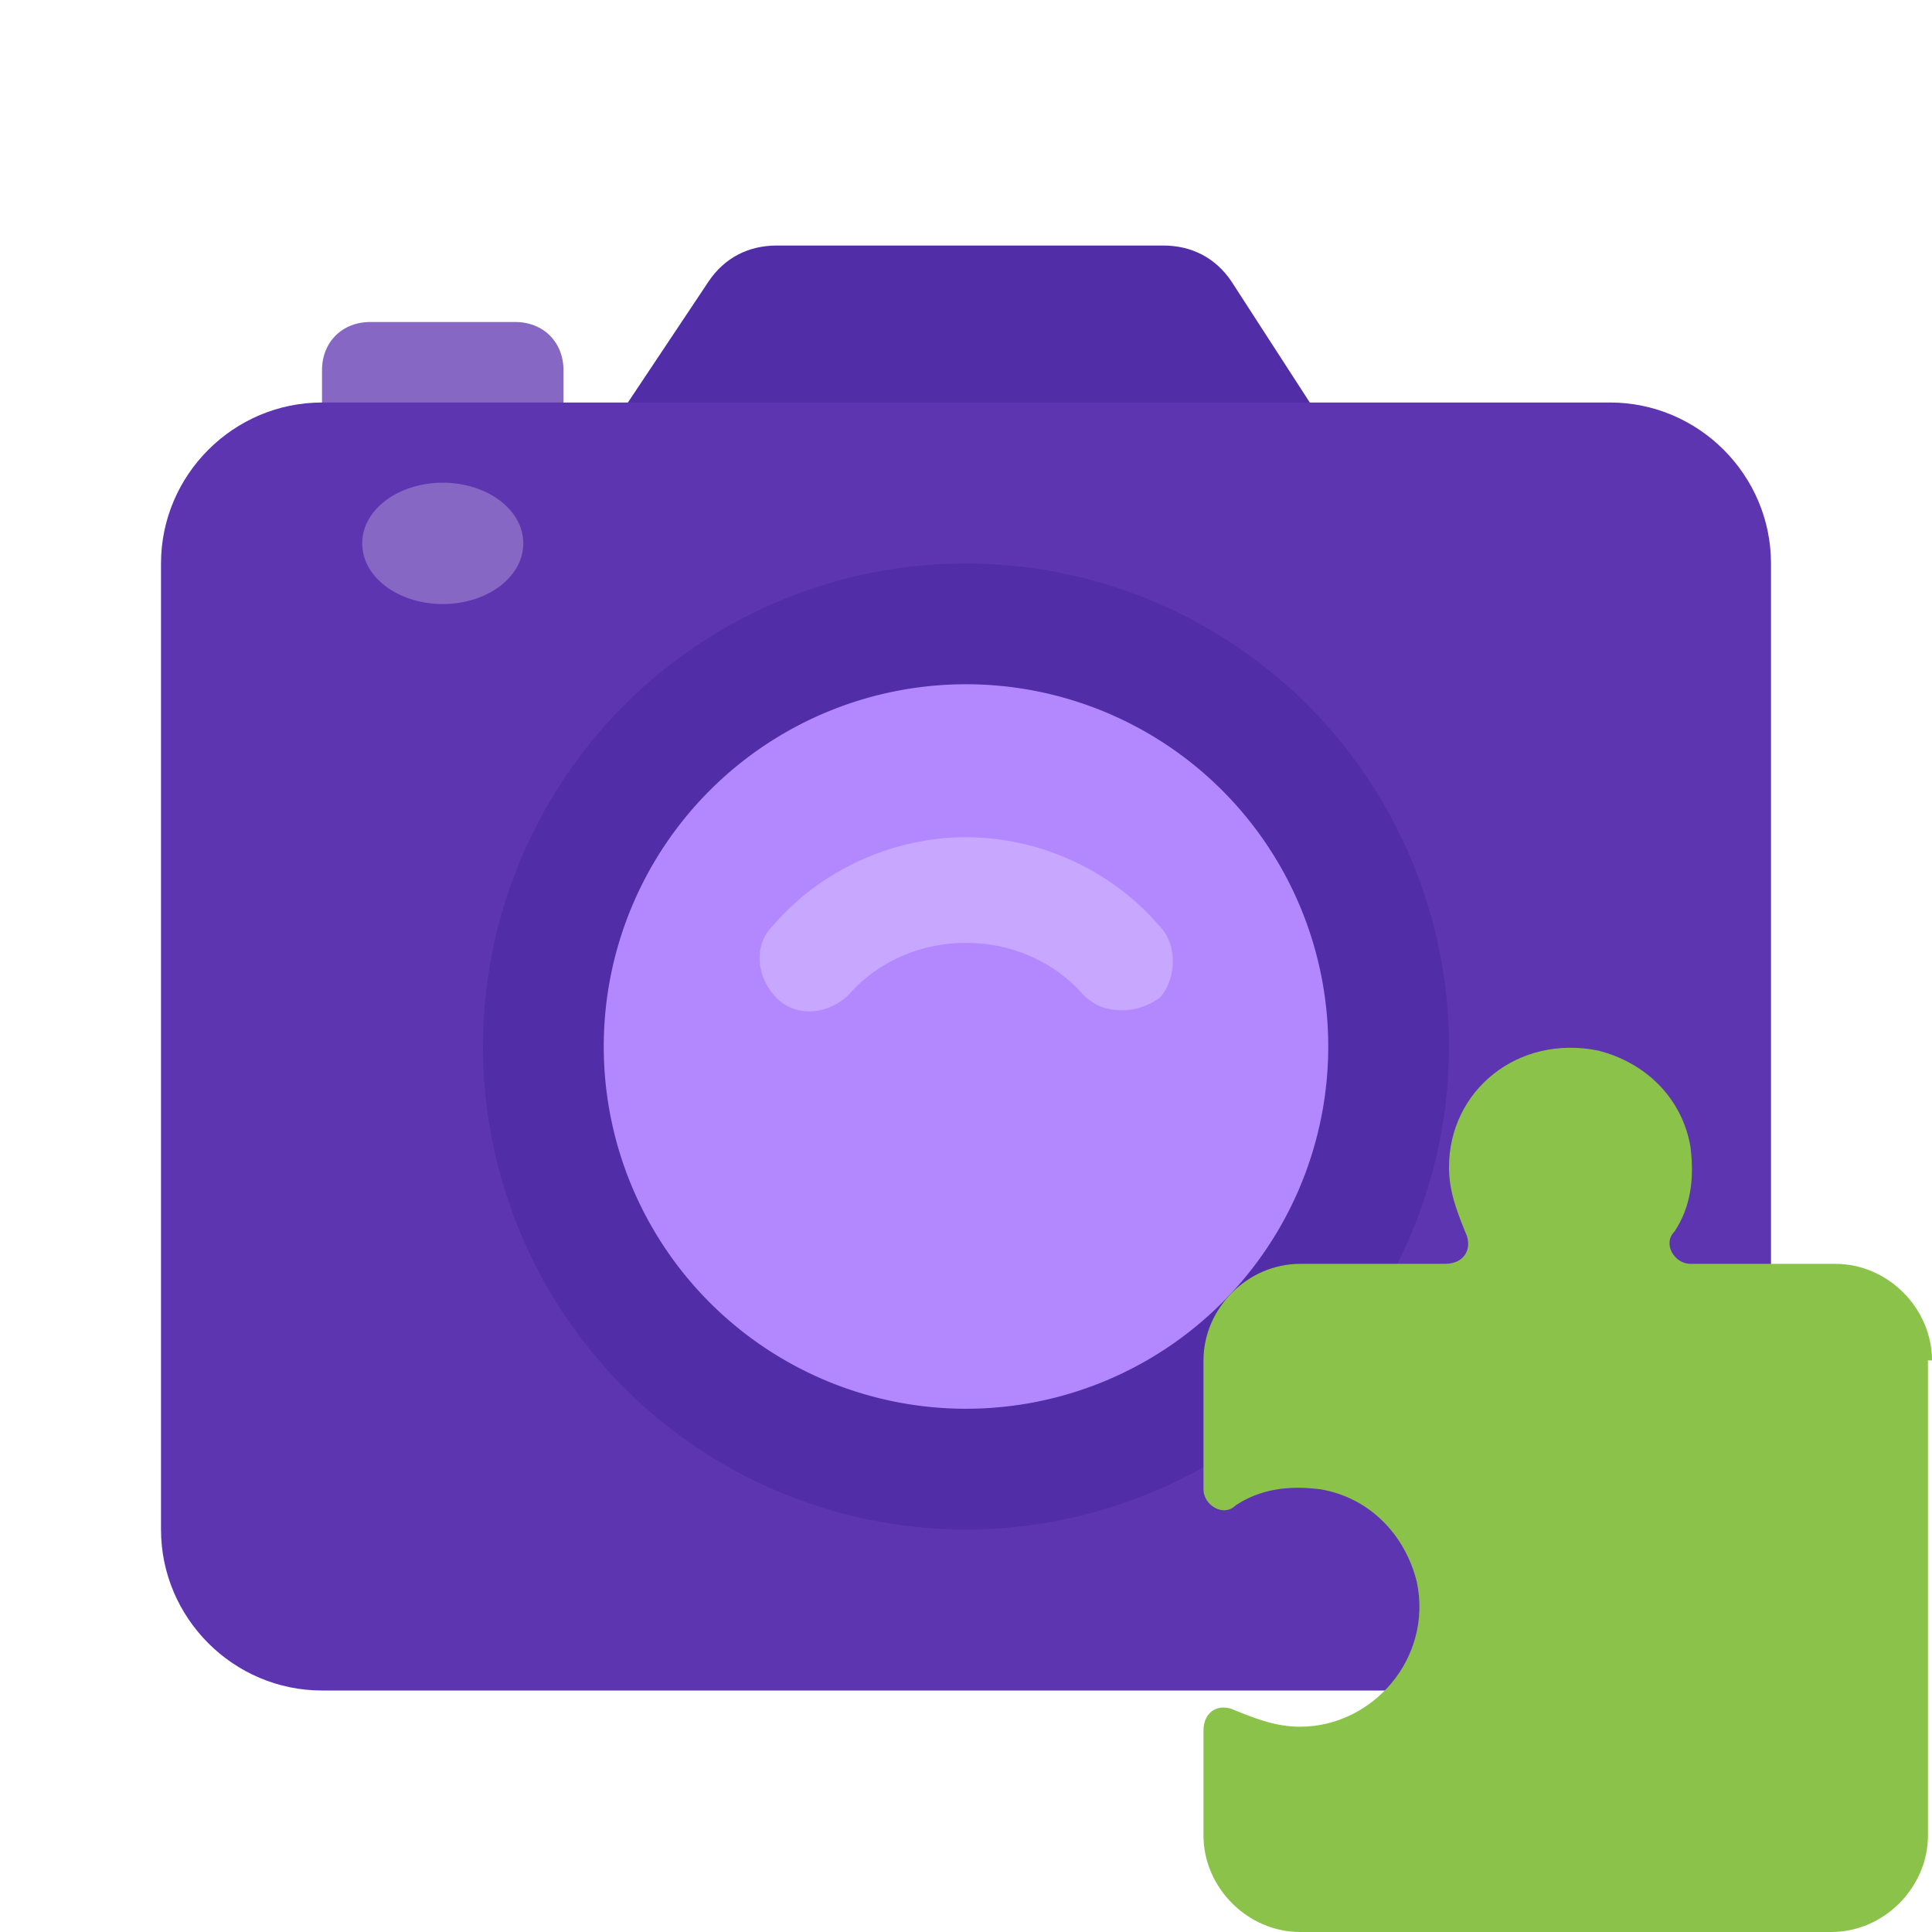 <?xml version="1.0" encoding="utf-8"?>
<!-- Uploaded to: SVG Repo, www.svgrepo.com, Generator: SVG Repo Mixer Tools -->
<svg width="800px" height="800px" viewBox="0 0 1024 1024" class="icon"  version="1.1" xmlns="http://www.w3.org/2000/svg"><path d="M723.2 258.133H302.933L375.467 149.333c8.533-12.8 21.333-19.2 36.267-19.2h204.8c14.933 0 27.733 6.4 36.267 19.2l70.4 108.8z" fill="#512DA8" /><path d="M298.667 234.667H170.667V196.267C170.667 181.333 181.333 170.667 196.267 170.667h76.8c14.933 0 25.6 10.667 25.6 25.6V234.667z" fill="#8667C4" /><path d="M853.333 896H170.667c-46.933 0-85.333-38.4-85.333-85.333V298.667c0-46.933 38.4-85.333 85.333-85.333h682.667c46.933 0 85.333 38.4 85.333 85.333v512c0 46.933-38.4 85.333-85.333 85.333z" fill="#5E35B1" /><path d="M512 554.667m-256 0a256 256 0 1 0 512 0 256 256 0 1 0-512 0Z" fill="#512DA8" /><path d="M512 554.667m-192 0a192 192 0 1 0 384 0 192 192 0 1 0-384 0Z" fill="#B388FF" /><path d="M614.4 490.667c-25.6-29.867-64-46.933-102.4-46.933s-76.8 17.067-102.4 46.933c-10.667 10.667-8.533 27.733 2.133 38.4s27.733 8.533 38.4-2.133c32-36.267 91.733-36.267 123.733 0 6.4 6.4 12.8 8.533 21.333 8.533 6.4 0 12.8-2.133 19.2-6.4 8.533-8.533 10.667-27.733 0-38.4z" fill="#C7A7FF" /><path d="M192 288a42.667 32 0 1 0 85.333 0 42.667 32 0 1 0-85.333 0Z" fill="#8667C4" /><path d="M1024 721.067c0-27.733-23.467-51.2-51.2-51.2H896c-8.533 0-14.933-10.667-8.533-17.067 8.533-12.8 10.667-27.733 8.533-44.8-4.267-25.6-23.467-44.8-49.067-51.2-42.667-8.533-78.933 21.333-78.933 61.867 0 12.8 4.267 23.467 8.533 34.133 4.267 8.533 0 17.067-10.667 17.067h-76.8c-27.733 0-51.2 23.467-51.2 51.2V789.333c0 8.533 10.667 14.933 17.067 8.533 12.8-8.533 27.733-10.667 44.8-8.533 25.6 4.267 44.8 23.467 51.2 49.067 8.533 40.533-23.467 76.8-61.867 76.8-12.8 0-23.467-4.267-34.133-8.533-8.533-4.267-17.067 0-17.067 10.667v55.467c0 27.733 23.467 51.2 51.2 51.2h281.6c27.733 0 51.2-23.467 51.2-51.2V721.067z" fill="#8BC34A" /></svg>